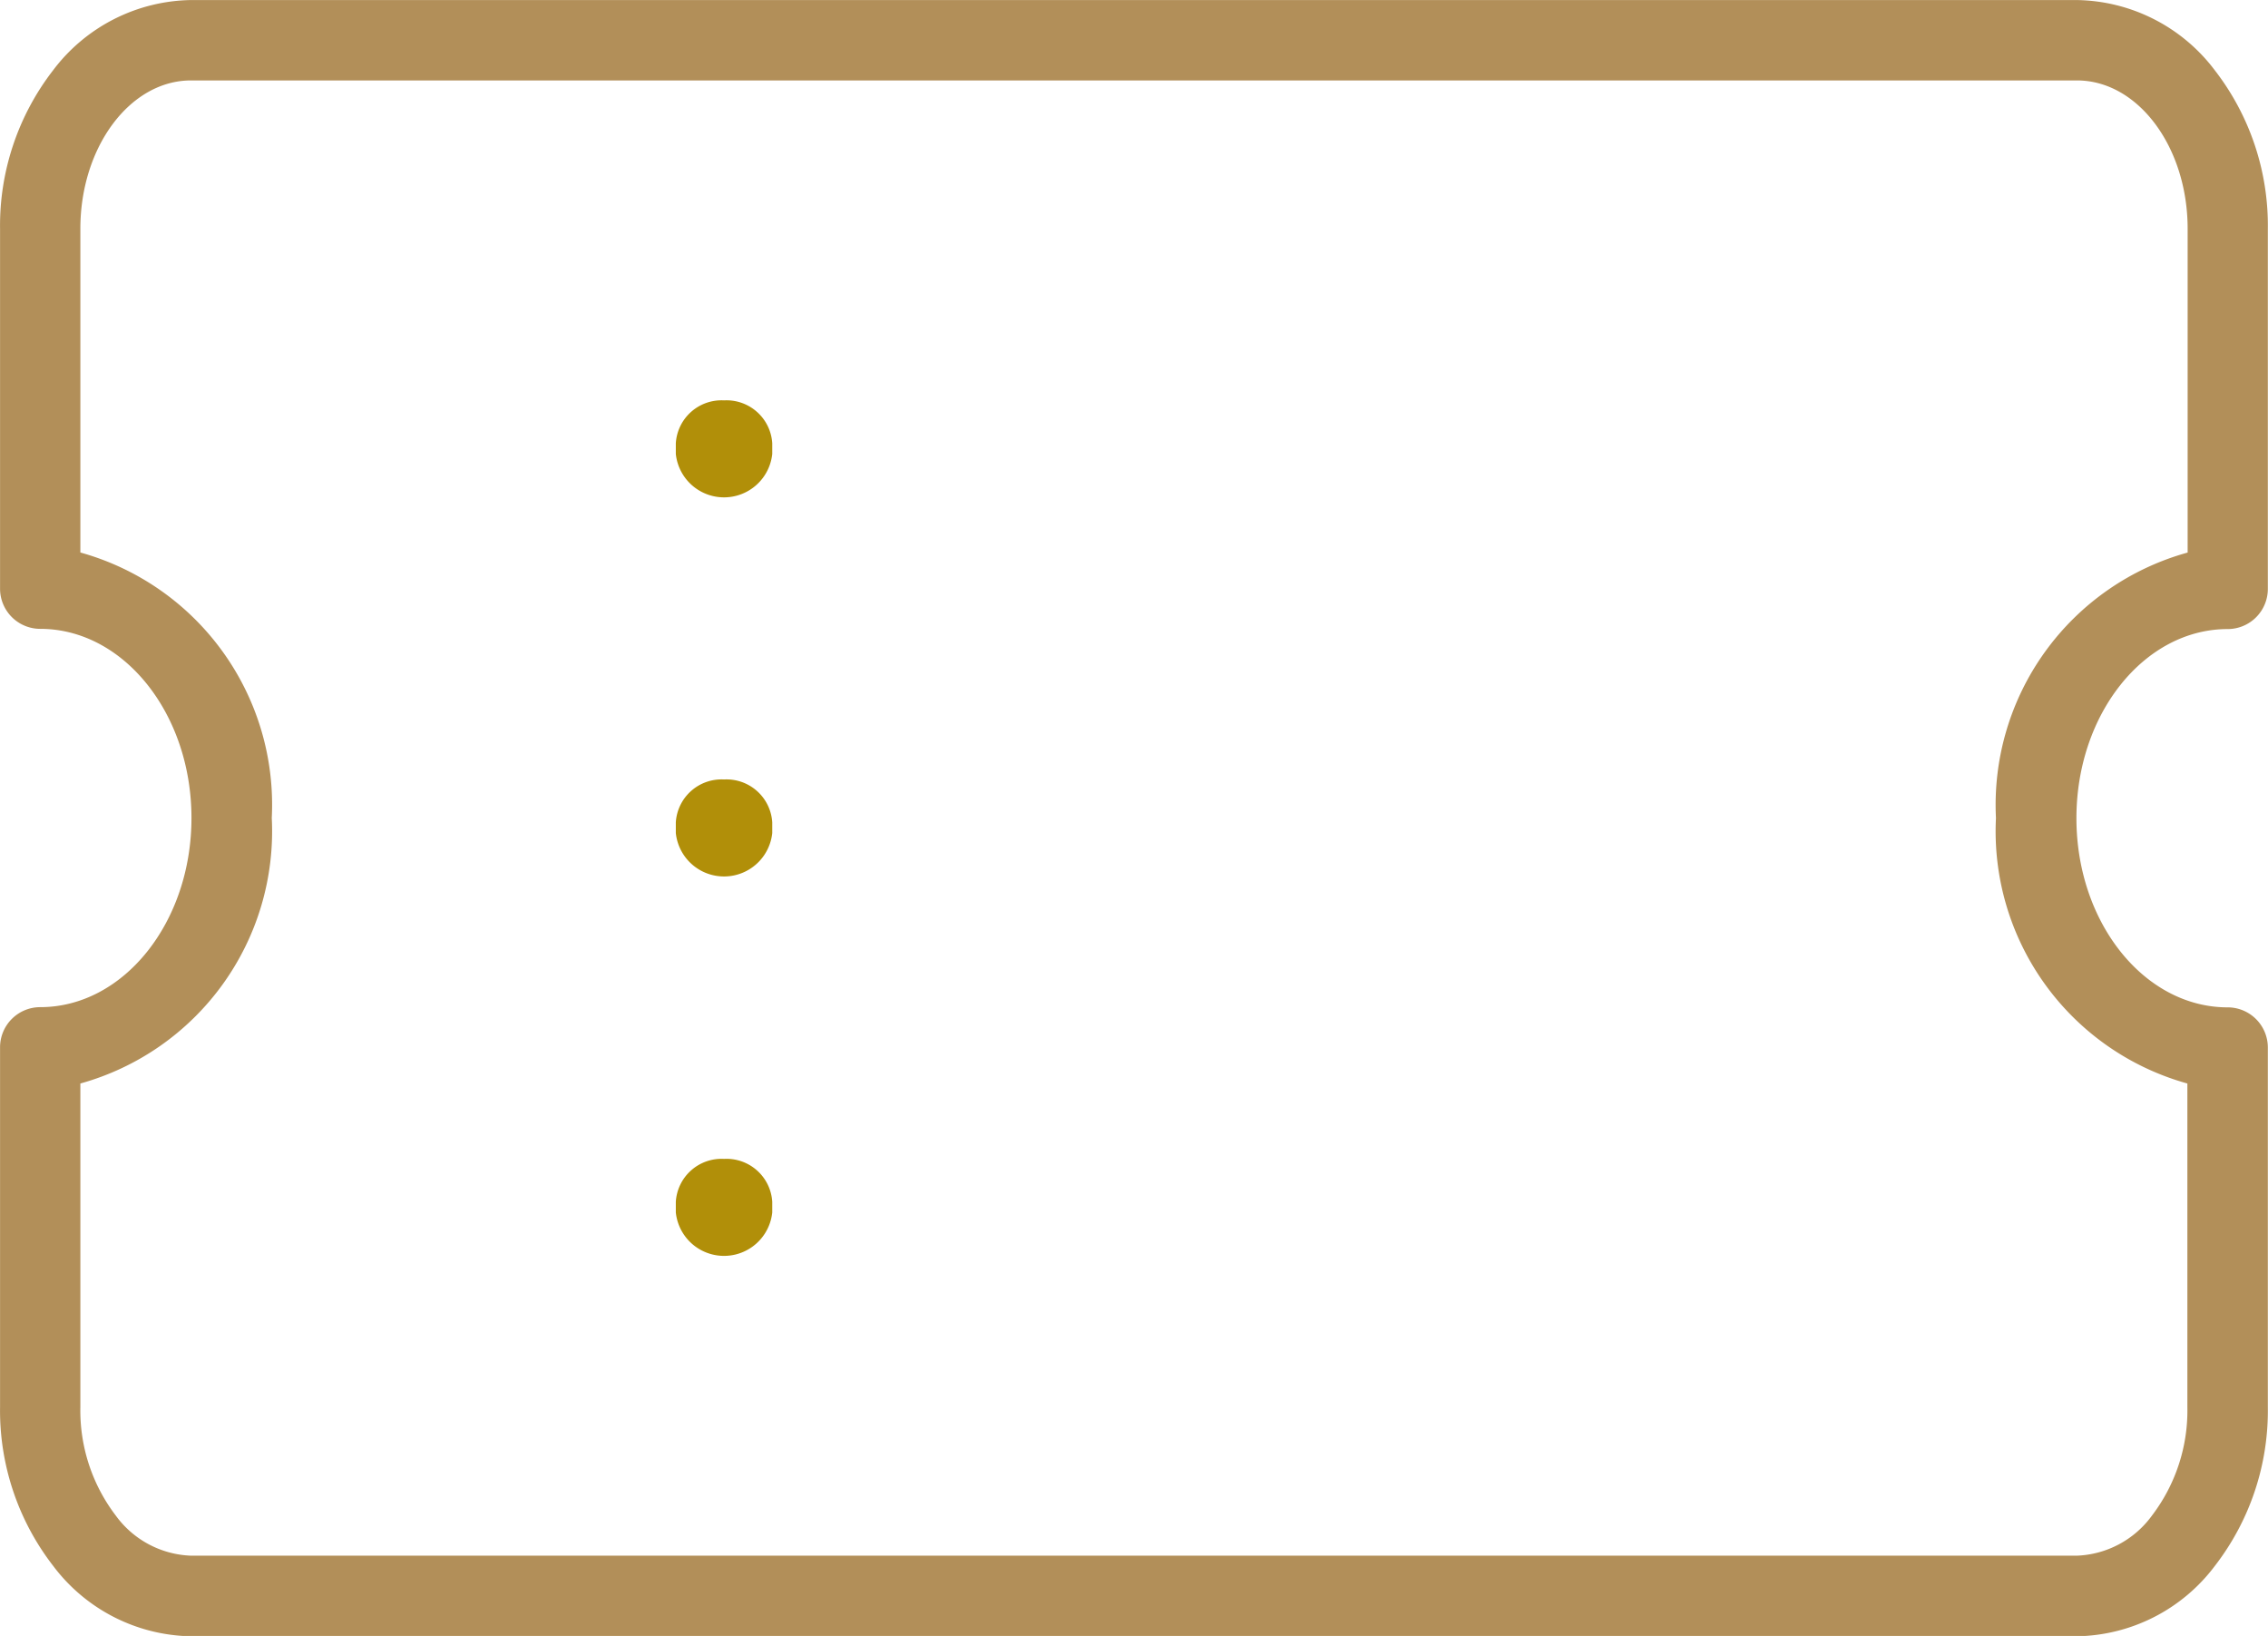 <svg xmlns="http://www.w3.org/2000/svg" width="42.335" height="30.531" viewBox="0 0 42.335 30.531">
  <g id="グループ_33" data-name="グループ 33" transform="translate(-0.832 -0.833)">
    <g id="グループ_49" data-name="グループ 49" transform="translate(0 0.001)">
      <path id="パス_20" data-name="パス 20" d="M4.676,1.111h35.2a3.284,3.284,0,0,1,2.577,1.312,4.733,4.733,0,0,1,.989,2.957V12.1a.75.75,0,0,1-.75.75c-1.557,0-2.823,1.584-2.823,3.53s1.266,3.53,2.823,3.53a.75.75,0,0,1,.75.75v6.716a4.735,4.735,0,0,1-.989,2.958,3.284,3.284,0,0,1-2.577,1.313H4.676A3.284,3.284,0,0,1,2.1,30.33a4.735,4.735,0,0,1-.989-2.958V20.656a.75.75,0,0,1,.75-.75c1.557,0,2.823-1.584,2.823-3.53s-1.266-3.53-2.823-3.53a.75.75,0,0,1-.75-.75V5.38A4.733,4.733,0,0,1,2.1,2.423,3.284,3.284,0,0,1,4.676,1.111ZM41.945,11.422V5.38c0-1.527-.927-2.769-2.066-2.769H4.676C3.537,2.611,2.61,3.853,2.61,5.38v6.041a4.886,4.886,0,0,1,3.573,4.954A4.886,4.886,0,0,1,2.61,21.331v6.041a3.233,3.233,0,0,0,.66,2.021,1.817,1.817,0,0,0,1.405.75h35.2a1.817,1.817,0,0,0,1.405-.75,3.233,3.233,0,0,0,.66-2.021V21.331a4.886,4.886,0,0,1-3.573-4.954A4.886,4.886,0,0,1,41.945,11.422Z" transform="translate(-0.278 -0.278)" fill="#b28f59"/>
      <path id="パス_21" data-name="パス 21" d="M16.707,26.4a.855.855,0,0,0-.9.8v.2a.905.905,0,0,0,1.8,0v-.2a.855.855,0,0,0-.9-.8" transform="translate(-2.36 -3.94)" fill="#b18f09"/>
      <path id="パス_22" data-name="パス 22" d="M16.707,9.761a.855.855,0,0,0-.9.8v.2a.905.905,0,0,0,1.8,0v-.2a.855.855,0,0,0-.9-.8" transform="translate(-2.36 -1.457)" fill="#b18f09"/>
      <path id="パス_23" data-name="パス 23" d="M16.707,18.078a.855.855,0,0,0-.9.8v.2a.905.905,0,0,0,1.8,0v-.2a.855.855,0,0,0-.9-.8" transform="translate(-2.36 -2.699)" fill="#b18f09"/>
    </g>
  </g>
</svg>

